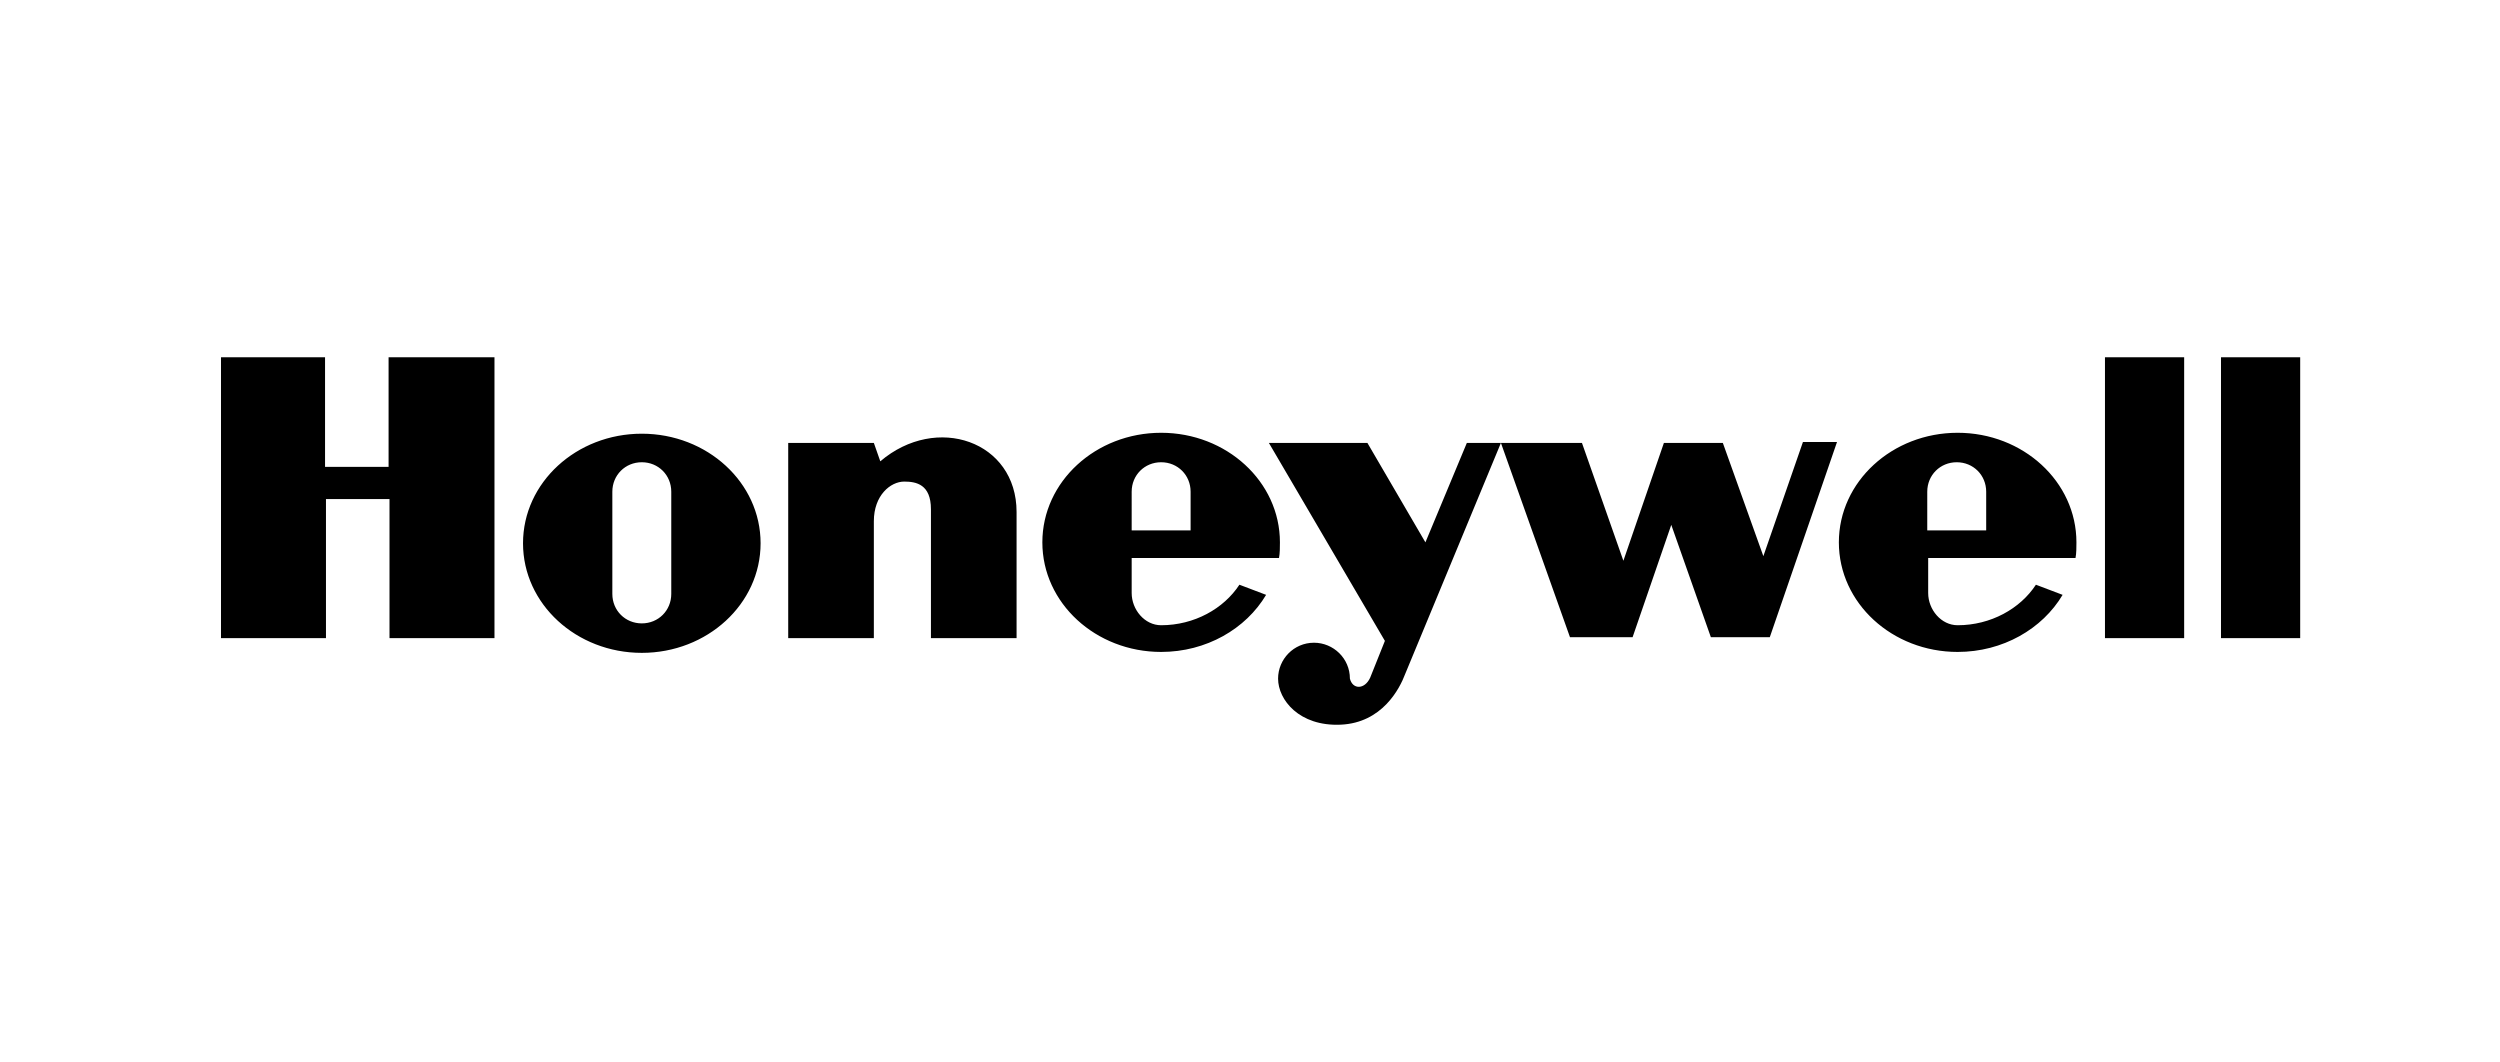<?xml version="1.0" encoding="UTF-8"?>
<!-- Generator: Adobe Illustrator 27.6.1, SVG Export Plug-In . SVG Version: 6.00 Build 0)  -->
<svg xmlns="http://www.w3.org/2000/svg" xmlns:xlink="http://www.w3.org/1999/xlink" version="1.1" id="_图层_2" x="0px" y="0px" viewBox="0 0 271.5 115.3" style="enable-background:new 0 0 271.5 115.3;" xml:space="preserve">
<path d="M225.4,60.6c0.1-0.5,0.1-1.2,0.1-1.7c0-6.6-5.8-11.9-12.9-11.9c-7.1,0-12.9,5.3-12.9,11.9c0,6.6,5.8,11.9,12.9,11.9  c4.9,0,9.2-2.5,11.4-6.2l-2.9-1.1c-1.7,2.6-4.9,4.4-8.5,4.4c-1.8,0-3.2-1.7-3.2-3.5v-3.8L225.4,60.6L225.4,60.6z M209.3,53.4  c0-1.8,1.4-3.2,3.2-3.2c1.8,0,3.2,1.4,3.2,3.2v4.2h-6.4V53.4z M138.9,60.6c0.1-0.5,0.1-1.2,0.1-1.7c0-6.6-5.8-11.9-12.9-11.9  c-7.1,0-12.9,5.3-12.9,11.9c0,6.6,5.8,11.9,12.9,11.9c4.9,0,9.2-2.5,11.4-6.2l-2.9-1.1c-1.7,2.6-4.9,4.4-8.5,4.4  c-1.8,0-3.2-1.7-3.2-3.5v-3.8L138.9,60.6L138.9,60.6z M122.9,53.4c0-1.8,1.4-3.2,3.2-3.2c1.8,0,3.2,1.4,3.2,3.2v4.2h-6.4V53.4z   M69.7,47.1c-7.1,0-12.9,5.3-12.9,11.9c0,6.6,5.8,11.9,12.9,11.9c7.1,0,12.9-5.3,12.9-11.9C82.6,52.4,76.8,47.1,69.7,47.1z   M72.9,64.5c0,1.8-1.4,3.2-3.2,3.2c-1.8,0-3.2-1.4-3.2-3.2V53.4c0-1.8,1.4-3.2,3.2-3.2c1.8,0,3.2,1.4,3.2,3.2V64.5z M191.5,60.4  l-4.4-12.3h-6.4l-4.4,12.8l-4.5-12.8h-12.5l-4.5,10.8l-6.3-10.8h-10.7l12.6,21.5l-1.6,4c-0.6,1.3-1.9,1.3-2.2,0.1  c0-2.2-1.8-3.9-3.9-3.9c-2.2,0-3.9,1.8-3.9,3.9c0,2.3,2.3,5.2,6.8,5c4.5-0.2,6.4-3.9,7-5.5l10.4-25.1l7.5,21.1h6.8l4.2-12.2  l4.3,12.2h6.4l7.3-21.2h-3.7L191.5,60.4z M95.6,50.1l-0.7-2h-9.3v21.2h9.3V56.6c0-2.8,1.8-4.3,3.3-4.3c1.3,0,2.9,0.3,2.9,3v14h9.3  V55.6C110.4,47.9,101.7,44.9,95.6,50.1z M35.3,38.8H24v30.5h11.4V54.2h6.9v15.1h11.4V38.8H42.2v11.9h-6.9V38.8z M241.2,69.3V38.8  h8.6v30.5H241.2z M237.2,38.8h-8.6v30.5h8.6V38.8z"></path>
</svg>
